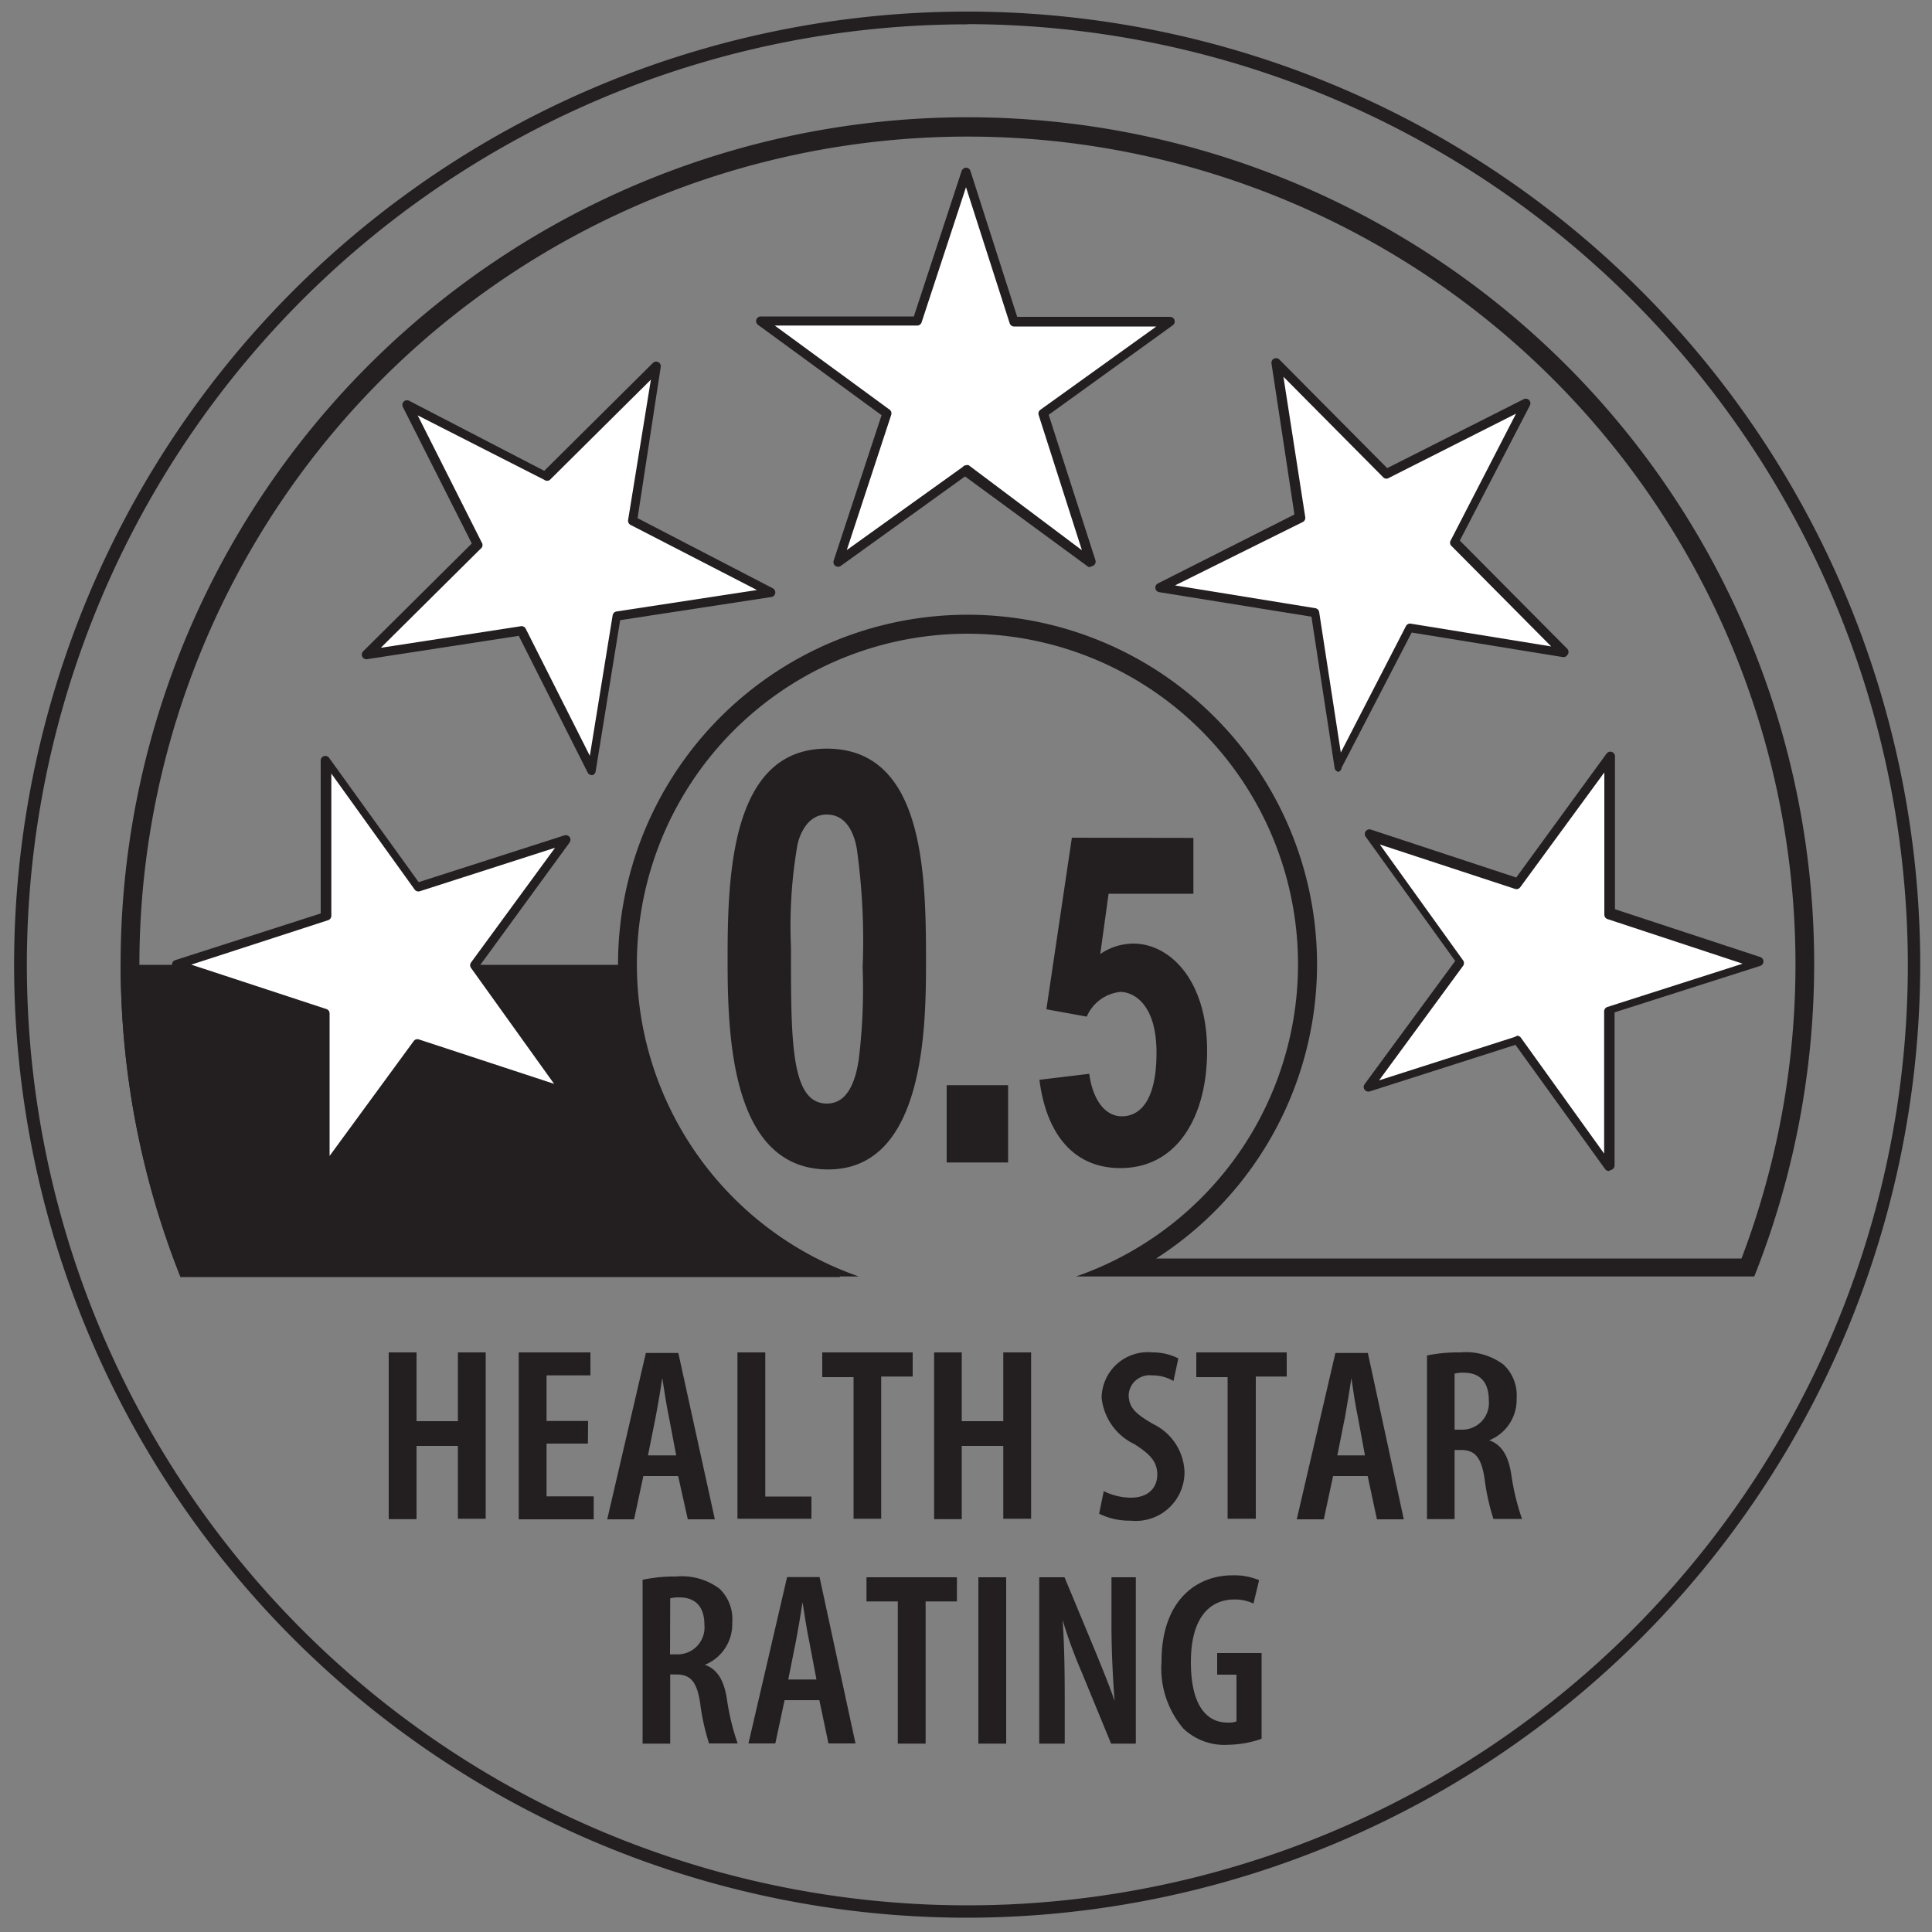<svg id="Layer_1" data-name="Layer 1" xmlns="http://www.w3.org/2000/svg" viewBox="0 0 100 100"><rect x="0" y="0" width="100" height="100" fill="#808080" stroke="none"/><defs><style>.cls-1{fill:#231f20;}.cls-2{fill:#fff;}</style></defs><title>HSR-0.5</title><g id="_Group_" data-name="&lt;Group&gt;"><path class="cls-1" d="M50.07,99.26A49.33,49.33,0,1,1,99.39,49.94,49.38,49.38,0,0,1,50.07,99.26Zm0-98A48.68,48.68,0,1,0,98.75,49.94,48.74,48.74,0,0,0,50.07,1.25Z"/></g><g id="_Group_2" data-name="&lt;Group&gt;"><path class="cls-1" d="M38,62.07a17.26,17.26,0,0,1-3.73-5.49,17,17,0,0,1-1.35-6.64H6.25A43.8,43.8,0,0,0,9.34,66.1H43.46l.13-.33A17.26,17.26,0,0,1,38,62.07"/></g><g id="_Group_3" data-name="&lt;Group&gt;"><path class="cls-1" d="M50.07,7.07A42.85,42.85,0,0,1,90.14,65.14H59.84a18.09,18.09,0,1,0-19.52,0H10A42.87,42.87,0,0,1,50.07,7.07m0-1a43.82,43.82,0,0,0-40.73,60H44.45a17.11,17.11,0,1,1,11.25,0H90.8a43.81,43.81,0,0,0-40.73-60"/></g><g id="_Group_4" data-name="&lt;Group&gt;"><polygon class="cls-2" points="16.87 39.36 21.61 45.93 29.32 43.46 24.53 49.99 29.26 56.56 21.57 54.03 16.79 60.56 16.82 52.46 9.13 49.93 16.84 47.45 16.87 39.36"/></g><g id="_Group_5" data-name="&lt;Group&gt;"><path class="cls-1" d="M16.79,60.79h-.07a.24.24,0,0,1-.16-.23l0-7.93L9.06,50.15a.24.24,0,0,1,0-.45l7.54-2.42,0-7.92a.24.24,0,0,1,.43-.14l4.64,6.44,7.54-2.42a.24.24,0,0,1,.27.37L24.82,50l4.63,6.42a.24.24,0,0,1-.27.37l-7.52-2.47L17,60.7A.24.24,0,0,1,16.79,60.79ZM9.9,49.93l7,2.3a.24.24,0,0,1,.16.23l0,7.37,4.35-5.94a.24.24,0,0,1,.27-.09l7,2.3-4.3-6a.24.24,0,0,1,0-.28l4.35-5.94-7,2.25a.24.24,0,0,1-.27-.09l-4.31-6,0,7.36a.24.24,0,0,1-.17.23Zm6.94-2.47h0Z"/></g><g id="_Group_6" data-name="&lt;Group&gt;"><polygon class="cls-2" points="83.27 60.37 78.53 53.8 70.83 56.26 75.62 49.74 70.88 43.17 78.57 45.7 83.35 39.17 83.32 47.27 91.01 49.8 83.3 52.27 83.27 60.37"/></g><g id="_Group_7" data-name="&lt;Group&gt;"><path class="cls-1" d="M83.27,60.61a.24.24,0,0,1-.19-.1l-4.64-6.43L70.9,56.49a.25.25,0,0,1-.27-.09.24.24,0,0,1,0-.28l4.69-6.38-4.63-6.43a.24.24,0,0,1,.27-.37l7.52,2.48L83.16,39a.24.24,0,0,1,.43.14l0,7.92,7.53,2.48a.24.24,0,0,1,0,.45l-7.55,2.41,0,7.92a.24.24,0,0,1-.17.23Zm-4.74-7a.24.24,0,0,1,.19.1l4.31,6,0-7.36a.24.24,0,0,1,.17-.23l7-2.24-7-2.31a.24.24,0,0,1-.16-.23l0-7.36-4.35,5.94a.24.24,0,0,1-.27.09l-7-2.3,4.31,6a.24.24,0,0,1,0,.28l-4.35,5.93,7-2.24Z"/></g><g id="_Group_8" data-name="&lt;Group&gt;"><polygon class="cls-2" points="80.97 33.81 72.98 32.51 69.28 39.71 68.05 31.71 60.06 30.42 67.29 26.76 66.05 18.77 71.76 24.51 78.98 20.87 75.27 28.06 80.97 33.81"/></g><g id="_Group_9" data-name="&lt;Group&gt;"><path class="cls-1" d="M69.28,39.95h0a.24.24,0,0,1-.2-.2l-1.2-7.83L60,30.65a.24.24,0,0,1-.07-.45L67,26.63,65.81,18.8a.24.24,0,0,1,.4-.2l5.59,5.63,7.07-3.57a.24.24,0,0,1,.32.32l-3.63,7,5.58,5.62a.24.24,0,0,1,0,.28.24.24,0,0,1-.25.13l-7.82-1.27-3.63,7A.24.24,0,0,1,69.28,39.95ZM60.82,30.3l7.26,1.18a.24.24,0,0,1,.2.2l1.12,7.27,3.37-6.54a.24.24,0,0,1,.25-.13l7.27,1.18L75.1,28.23a.24.24,0,0,1,0-.28l3.37-6.54-6.57,3.32a.24.24,0,0,1-.28,0l-5.19-5.23,1.13,7.27a.24.24,0,0,1-.13.25Z"/></g><g id="_Group_10" data-name="&lt;Group&gt;"><polygon class="cls-2" points="60.58 16.66 54.01 21.39 56.47 29.1 49.95 24.32 43.38 29.05 45.91 21.36 39.38 16.58 47.48 16.61 50.01 8.92 52.48 16.63 60.58 16.66"/></g><g id="_Group_11" data-name="&lt;Group&gt;"><path class="cls-1" d="M56.47,29.34a.24.24,0,0,1-.14,0l-6.38-4.68-6.43,4.63a.24.24,0,0,1-.28,0,.24.24,0,0,1-.09-.27l2.48-7.53-6.4-4.68a.24.24,0,0,1,.14-.43h0l7.93,0,2.47-7.52A.26.26,0,0,1,50,8.68a.24.24,0,0,1,.23.17l2.42,7.55,7.92,0a.24.24,0,0,1,.14.43l-6.43,4.64L56.7,29a.24.24,0,0,1-.23.31ZM50,24.08a.24.24,0,0,1,.14,0L56,28.48l-2.24-7a.24.24,0,0,1,.09-.27l6-4.31-7.36,0a.24.24,0,0,1-.23-.17L50,9.69l-2.3,7a.24.24,0,0,1-.23.16h0l-7.37,0,5.94,4.35a.24.24,0,0,1,.09.27l-2.3,7,6-4.3A.24.24,0,0,1,50,24.08Z"/></g><g id="_Group_12" data-name="&lt;Group&gt;"><polygon class="cls-2" points="34.02 18.95 32.72 26.95 39.92 30.66 31.92 31.88 30.63 39.88 26.98 32.65 18.98 33.88 24.72 28.18 21.08 20.96 28.27 24.66 34.02 18.95"/></g><g id="_Group_13" data-name="&lt;Group&gt;"><path class="cls-1" d="M30.63,40.12a.24.24,0,0,1-.21-.13l-3.57-7.08L19,34.12a.24.24,0,0,1-.2-.41l5.62-5.58-3.57-7.07a.24.24,0,0,1,.32-.32l7,3.63,5.63-5.59a.24.24,0,0,1,.4.21L33,26.82l7,3.63a.24.24,0,0,1-.07.45l-7.83,1.2-1.27,7.83a.24.24,0,0,1-.2.2ZM27,32.41a.24.24,0,0,1,.21.13l3.32,6.58,1.18-7.27a.24.24,0,0,1,.2-.2l7.27-1.11-6.54-3.37a.24.24,0,0,1-.13-.25l1.18-7.27-5.23,5.19a.24.24,0,0,1-.28,0L21.62,21.5l3.31,6.57a.24.24,0,0,1,0,.28l-5.22,5.18,7.27-1.12Z"/></g><path class="cls-1" d="M47.93,49.64c0,3.32,0,10.89-5.06,10.89s-5.21-7-5.21-10.89c0-4.33.17-10.89,5.13-10.89S47.93,45,47.93,49.64ZM42.8,57.12c1,0,1.46-1,1.65-2.29a30.06,30.06,0,0,0,.2-4.75,34.37,34.37,0,0,0-.3-6.14c-.12-.71-.49-1.78-1.56-1.78s-1.43,1.19-1.51,1.54A24.61,24.61,0,0,0,40.94,49C40.94,53.88,40.92,57.12,42.8,57.12Z"/><path class="cls-1" d="M52.18,56.17v4H49v-4Z"/><path class="cls-1" d="M61.77,43.37v2.89H57.38l-.43,3.12a3.06,3.06,0,0,1,1.71-.54c1.89,0,3.82,1.89,3.82,5.54,0,3.41-1.54,6.08-4.49,6.08-2.36,0-3.82-1.68-4.19-4.57l2.58-.31c.16,1.23.75,2.2,1.69,2.2.77,0,1.79-.57,1.79-3.29S58.5,51.34,58,51.34a2.13,2.13,0,0,0-1.75,1.28l-2.09-.38,1.32-8.88Z"/><g id="_Group_14" data-name="&lt;Group&gt;"><path class="cls-1" d="M21.56,70v3.56H23.7V70h1.44v8.61H23.7V74.84H21.56v3.79H20.12V70Z"/><path class="cls-1" d="M30.43,74.72H28.29v2.73h2.44v1.19H26.85V70h3.71v1.19H28.29v2.36h2.15Z"/><path class="cls-1" d="M33.3,76.4l-.48,2.24H31.43l2-8.61h1.68L37,78.64h-1.4L35.1,76.4ZM35,75.33l-.38-2c-.12-.56-.24-1.35-.34-2h0c-.09.6-.23,1.43-.34,2l-.4,2Z"/></g><g id="_Group_15" data-name="&lt;Group&gt;"><path class="cls-1" d="M38.17,70h1.44v7.46H42v1.15H38.17Z"/></g><g id="_Group_16" data-name="&lt;Group&gt;"><path class="cls-1" d="M44.18,71.28H42.56V70h4.68v1.25H45.61v7.36H44.18Z"/><path class="cls-1" d="M49.78,70v3.56h2.15V70h1.44v8.61H51.93V74.84H49.78v3.79H48.35V70Z"/><path class="cls-1" d="M57.13,77.18a3.2,3.2,0,0,0,1.4.34c.88,0,1.37-.49,1.37-1.2s-.44-1.09-1.18-1.57a3,3,0,0,1-1.7-2.4A2.39,2.39,0,0,1,59.65,70a2.94,2.94,0,0,1,1.34.31l-.25,1.17a2.15,2.15,0,0,0-1.11-.29,1.08,1.08,0,0,0-1.21,1c0,.66.36,1,1.29,1.53a2.86,2.86,0,0,1,1.6,2.46,2.52,2.52,0,0,1-2.78,2.53,3.6,3.6,0,0,1-1.64-.36Z"/><path class="cls-1" d="M63.54,71.28H61.92V70H66.6v1.25H65v7.36H63.54Z"/><path class="cls-1" d="M69,76.4l-.48,2.24h-1.4l2-8.61H70.8l1.86,8.61H71.27l-.48-2.24Zm1.65-1.07-.37-2c-.12-.56-.24-1.35-.33-2h0c-.09.6-.23,1.43-.33,2l-.4,2Z"/></g><g id="_Group_17" data-name="&lt;Group&gt;"><path class="cls-1" d="M73.86,70.16A8,8,0,0,1,75.58,70a3.26,3.26,0,0,1,2.24.63,2.18,2.18,0,0,1,.68,1.75,2.26,2.26,0,0,1-1.42,2.17v0c.64.22,1,.79,1.15,1.81a12.25,12.25,0,0,0,.55,2.26H77.3a11.52,11.52,0,0,1-.46-2.09c-.17-1.12-.51-1.48-1.23-1.48h-.32v3.58H73.86ZM75.29,74h.38a1.38,1.38,0,0,0,1.39-1.52c0-.84-.36-1.42-1.29-1.43a1.75,1.75,0,0,0-.48.05Z"/></g><g id="_Group_18" data-name="&lt;Group&gt;"><path class="cls-1" d="M33.26,81.77A8,8,0,0,1,35,81.6a3.26,3.26,0,0,1,2.24.63A2.18,2.18,0,0,1,37.9,84a2.26,2.26,0,0,1-1.42,2.17v0c.64.22,1,.79,1.15,1.81a12.28,12.28,0,0,0,.55,2.26H36.7a11.52,11.52,0,0,1-.46-2.09c-.17-1.12-.51-1.48-1.23-1.48h-.32v3.58H33.26Zm1.42,3.86h.38a1.39,1.39,0,0,0,1.4-1.52c0-.84-.36-1.42-1.29-1.43a1.75,1.75,0,0,0-.48.05Z"/></g><g id="_Group_19" data-name="&lt;Group&gt;"><path class="cls-1" d="M40.61,88l-.48,2.24H38.74l2-8.61h1.68l1.86,8.61h-1.4L42.41,88Zm1.65-1.07-.38-2c-.12-.56-.24-1.35-.34-2h0c-.09.6-.23,1.43-.34,2l-.4,2Z"/></g><g id="_Group_20" data-name="&lt;Group&gt;"><path class="cls-1" d="M46.47,82.89H44.85V81.64h4.68v1.25H47.91v7.36H46.47Z"/></g><g id="_Group_21" data-name="&lt;Group&gt;"><path class="cls-1" d="M52.08,81.64v8.61H50.64V81.64Z"/></g><g id="_Group_22" data-name="&lt;Group&gt;"><path class="cls-1" d="M53.79,90.25V81.64h1.31l1.53,3.68c.32.78.78,1.89,1.06,2.72h0c-.08-1.1-.16-2.43-.16-4V81.64h1.26v8.61H57.51L56,86.58a24.68,24.68,0,0,1-1-2.73h0c.07,1,.11,2.21.11,4v2.4Z"/></g><g id="_Group_23" data-name="&lt;Group&gt;"><path class="cls-1" d="M65.3,90a5.5,5.5,0,0,1-1.76.31,3.07,3.07,0,0,1-2.29-.84A4.81,4.81,0,0,1,60.12,86c0-3.23,1.88-4.46,3.65-4.46a3.3,3.3,0,0,1,1.4.25L64.88,83a2.2,2.2,0,0,0-1-.21c-1.17,0-2.24.82-2.24,3.24s.94,3.13,1.89,3.13A1.19,1.19,0,0,0,64,89.1V86.68H63V85.56H65.3Z"/></g></svg>